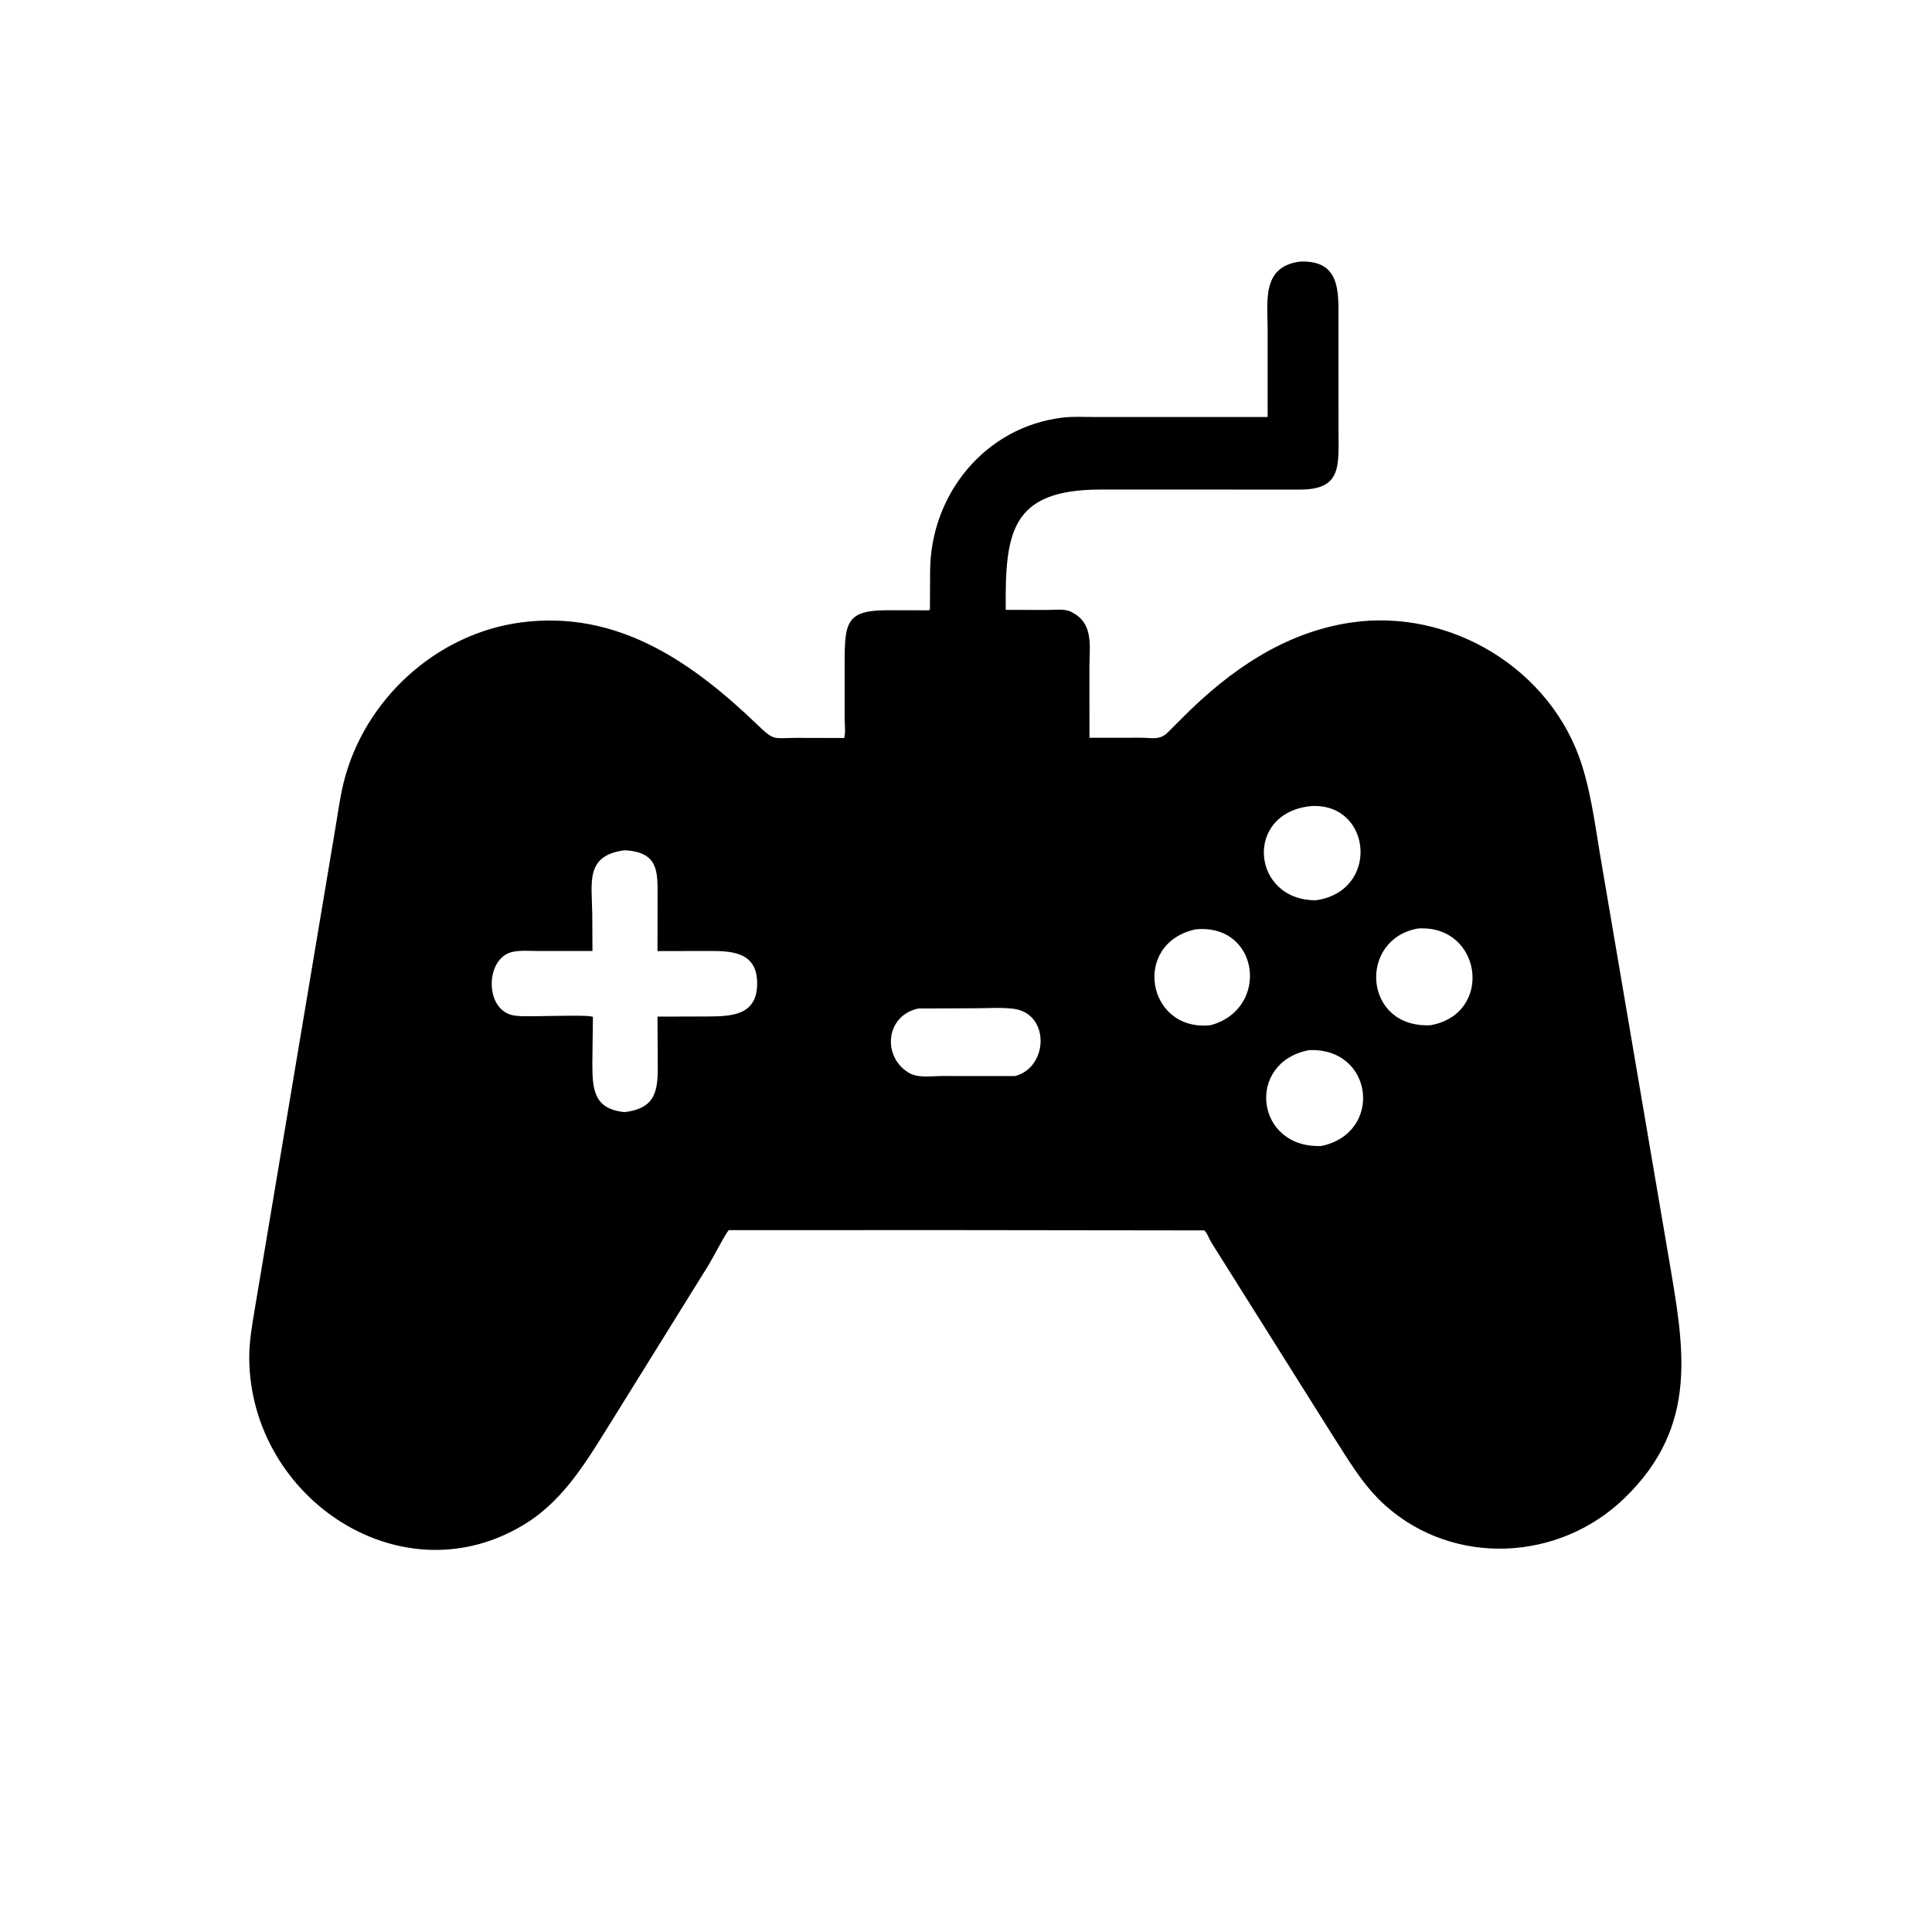 <svg version="1.1" xmlns="http://www.w3.org/2000/svg" style="display: block;" viewBox="0 0 2048 2048" width="640" height="640">
<path transform="translate(0,0)" fill="rgb(0,0,0)" d="M 1020.09 1303.97 L 772.52 1303.98 C 769.013 1307.67 755.683 1333.52 751.312 1340.67 L 650.073 1503.65 C 624.455 1544.43 599.955 1588.13 558.099 1614.49 C 427.485 1696.76 265.746 1589.2 264.199 1440.4 C 264.017 1422.92 267.075 1405.67 269.925 1388.5 L 355.671 876.949 C 358.315 861.311 360.398 845.278 364.189 829.871 C 385.847 741.851 462.221 671.624 552.506 659.776 C 654.502 646.391 733.894 701.723 804.149 769.493 C 821.059 785.806 820.674 782.168 844.295 782.184 L 894.87 782.313 C 896.562 776.775 895.35 767.237 895.345 761.27 L 895.348 702.938 C 895.382 659.163 897.339 646.858 941.298 646.864 L 984.945 646.944 C 986.127 645.761 985.761 645.682 985.772 644.038 L 985.955 605.612 C 986.214 524.402 1044.02 452.497 1126.43 442.67 C 1137.36 441.367 1148.9 442.054 1159.91 442.042 L 1343.75 442.056 L 1343.75 350.066 C 1343.76 319.75 1336.98 282.63 1378.06 277.294 C 1420.84 275.59 1418.83 309.129 1418.82 337.664 L 1418.87 456.154 C 1418.85 493.198 1422.84 518.938 1378.32 518.973 L 1166.46 518.944 C 1071.47 519.068 1065.35 564.348 1066.14 646.484 L 1110.73 646.582 C 1117.83 646.551 1128.47 645.182 1134.88 648.31 L 1136 648.895 C 1159.9 660.809 1154.8 685.539 1154.84 707.627 L 1154.88 782.068 L 1209.65 782.03 C 1221.22 782.001 1229.19 784.951 1237.81 776.479 L 1254.46 759.849 C 1303.44 710.829 1361.08 670.705 1431.23 660.059 C 1536.84 644.031 1644.89 709.032 1677.08 811.577 C 1687.77 845.626 1691.94 882.664 1698.16 917.866 L 1768.87 1333 C 1785.03 1428.27 1801.77 1510.98 1721.92 1588.2 C 1652.61 1655.24 1541.49 1660.71 1468.85 1596.21 C 1444.57 1574.65 1428.4 1546.02 1411.01 1519 L 1283.98 1316.95 C 1281.32 1312.53 1280.34 1308.16 1276.67 1304.29 L 1020.09 1303.97 z M 1390.57 854.424 C 1318.14 860.834 1326.27 954.565 1394.86 954.327 C 1462.73 944.85 1454.51 851.468 1390.57 854.424 z M 662.082 901.314 C 620.306 906.855 627.321 934.854 627.827 968.791 L 628.026 1008.08 L 571.523 1008.12 C 562.459 1008.15 551.693 1007.08 542.929 1009.13 C 513.466 1016.01 513.403 1073.37 546.5 1076.67 L 548.32 1076.88 C 561.755 1078.38 621.822 1075 628.516 1077.93 L 627.916 1127.01 C 627.891 1155.24 629.567 1175.52 661.999 1178.87 C 697.357 1174.76 697.569 1153.54 697.223 1123.85 L 696.956 1077.66 L 749.509 1077.52 C 776.676 1077.41 803.381 1076.14 802.598 1041 C 801.853 1007.57 772.73 1008.08 749.787 1008.08 L 696.953 1008.2 L 697.059 949.628 C 697.072 924.047 698.123 903.123 662.082 901.314 z M 1503.11 984.234 C 1439.16 995.647 1445.12 1090.32 1516.43 1086.77 C 1583.87 1074.73 1570.95 979.893 1503.11 984.234 z M 1267.33 985.163 C 1199.22 999.99 1215.76 1094.12 1283.25 1086.74 C 1346.35 1069.86 1335.52 978.568 1267.33 985.163 z M 973.564 1069.04 C 939.028 1076.28 934.768 1119.38 962.781 1136.87 C 973.034 1143.27 987.458 1140.58 998.984 1140.62 L 1076.1 1140.66 C 1111.84 1131.12 1113.11 1073.76 1073.78 1069.24 C 1060.67 1067.74 1046.54 1068.81 1033.3 1068.82 L 973.564 1069.04 z M 1387.51 1113.19 C 1320.09 1126.27 1330.71 1217.64 1400.69 1214.78 C 1466.3 1201.3 1456.55 1110.22 1387.51 1113.19 z"/>
</svg>
